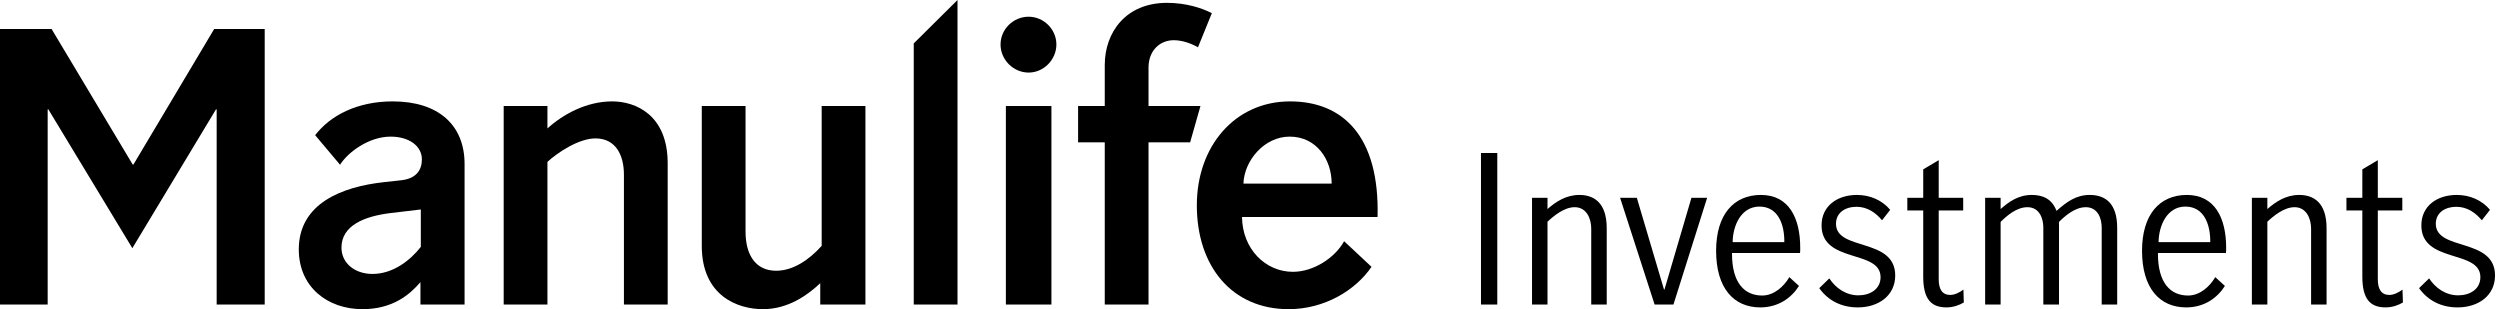 <svg width="194" height="24" viewBox="0 0 194 24" fill="none" xmlns="http://www.w3.org/2000/svg">
<path d="M30.474 7.868C27.741 7.868 25.642 8.945 24.456 10.491L26.388 12.783C26.995 11.816 28.624 10.602 30.308 10.602C31.772 10.602 32.738 11.347 32.738 12.369C32.738 13.197 32.296 13.887 31.054 13.997L29.784 14.136C26.526 14.494 23.186 15.792 23.186 19.353C23.186 22.28 25.422 23.991 28.128 23.991C30.474 23.991 31.799 22.86 32.627 21.893V23.633H36.051V12.727C36.051 9.69 34.008 7.868 30.474 7.868ZM32.655 19.16C31.827 20.209 30.502 21.258 28.9 21.258C27.547 21.258 26.498 20.43 26.498 19.215C26.498 17.503 28.265 16.786 30.281 16.537L32.6 16.261H32.655V19.16Z" fill="black"/>
<path d="M47.506 7.868C45.518 7.868 43.696 8.862 42.481 9.967V8.227H39.086V23.633H42.481V12.562C43.254 11.844 44.911 10.74 46.208 10.74C47.782 10.74 48.417 12.037 48.417 13.556V23.633H51.812V12.672C51.812 8.918 49.328 7.868 47.506 7.868Z" fill="black"/>
<path d="M63.762 19.078C62.796 20.154 61.553 21.01 60.228 21.01C58.627 21.01 57.854 19.768 57.854 17.973V8.227H54.458V19.078C54.458 22.942 57.219 23.991 59.206 23.991C61.194 23.991 62.713 22.86 63.651 21.976V23.632H67.157V8.227H63.762V19.078Z" fill="black"/>
<path d="M70.907 23.633H74.303V0L70.907 3.368V23.633Z" fill="black"/>
<path d="M79.823 1.297C78.636 1.297 77.642 2.264 77.642 3.451C77.642 4.638 78.636 5.632 79.823 5.632C80.982 5.632 81.976 4.638 81.976 3.451C81.976 2.264 80.982 1.297 79.823 1.297Z" fill="black"/>
<path d="M81.59 8.227H78.056V23.632H81.59V8.227Z" fill="black"/>
<path d="M89.125 8.227V5.245C89.125 3.92 90.008 3.12 91.085 3.12C91.775 3.12 92.493 3.396 92.962 3.672L94.039 1.021C93.293 0.635 92.052 0.221 90.56 0.221C87.358 0.221 85.729 2.512 85.729 5.052V8.227H83.66V11.043H85.729V23.633H89.125V11.043H92.355L93.156 8.227H89.125Z" fill="black"/>
<path d="M100.328 21.093C98.202 21.093 96.408 19.326 96.38 16.841H106.899C107.065 10.546 104.194 7.868 100.108 7.868C95.828 7.868 92.874 11.347 92.874 15.93C92.874 20.678 95.607 23.991 99.997 23.991C102.785 23.991 105.187 22.528 106.43 20.706L104.304 18.718C103.586 20.016 101.929 21.093 100.328 21.093ZM100.08 10.602C102.151 10.602 103.337 12.368 103.337 14.246H96.491C96.546 12.479 98.092 10.602 100.08 10.602Z" fill="black"/>
<path d="M10.353 12.769H10.298L4.003 2.251H0V23.633H3.699V8.49H3.754L10.27 19.258L16.758 8.49H16.813V23.633H20.541V2.251H16.62L10.353 12.769Z" fill="black"/>
<path d="M114.924 17.648V17.752V23.632H116.19L116.19 20.196V17.752V17.632V14.911V11.873H114.924L114.924 17.648Z" fill="black"/>
<path d="M122.554 15.127C121.515 15.127 120.719 15.666 120.086 16.221V15.349H118.885L118.885 23.632H120.086L120.086 17.205C120.541 16.776 121.369 16.078 122.197 16.078C123.139 16.078 123.48 17 123.48 17.744L123.48 23.632H124.682V17.713C124.682 15.713 123.675 15.127 122.554 15.127Z" fill="black"/>
<path d="M129.161 22.474H129.129L127.018 15.348H125.719L128.398 23.632H129.859L132.474 15.348H131.256L129.161 22.474Z" fill="black"/>
<path d="M136.646 15.127C134.534 15.127 133.17 16.65 133.17 19.459C133.17 22.378 134.55 23.854 136.596 23.854C138.01 23.854 139.016 23.109 139.601 22.189L138.854 21.506C138.415 22.252 137.652 22.933 136.743 22.933C135.395 22.933 134.388 21.982 134.404 19.633L139.682 19.633C139.698 19.49 139.698 19.38 139.698 19.236C139.698 16.872 138.789 15.127 136.646 15.127ZM134.453 18.792C134.469 17.491 135.119 16.031 136.532 16.031C137.961 16.031 138.48 17.38 138.464 18.792H134.453Z" fill="black"/>
<path d="M142.473 17.364C142.473 16.508 143.187 16.047 144.065 16.047C144.909 16.047 145.559 16.508 146.046 17.094L146.679 16.284C146.062 15.539 145.12 15.127 144.097 15.127C142.57 15.127 141.353 15.983 141.353 17.491C141.353 20.458 145.932 19.347 145.932 21.506C145.932 22.442 145.12 22.918 144.211 22.918C143.237 22.918 142.441 22.347 141.954 21.601L141.174 22.362C141.888 23.362 142.944 23.854 144.162 23.854C145.802 23.854 147.069 22.918 147.069 21.379C147.069 18.412 142.473 19.506 142.473 17.364Z" fill="black"/>
<path d="M189.018 17.364C189.018 16.508 189.732 16.047 190.609 16.047C191.453 16.047 192.104 16.508 192.59 17.094L193.224 16.284C192.607 15.539 191.665 15.127 190.642 15.127C189.115 15.127 187.897 15.983 187.897 17.491C187.897 20.458 192.477 19.347 192.477 21.506C192.477 22.442 191.665 22.918 190.756 22.918C189.781 22.918 188.986 22.347 188.498 21.601L187.719 22.362C188.433 23.362 189.489 23.854 190.707 23.854C192.347 23.854 193.614 22.918 193.614 21.379C193.614 18.412 189.018 19.506 189.018 17.364Z" fill="black"/>
<path d="M151.337 22.887C150.72 22.887 150.444 22.442 150.444 21.68L150.444 16.332L152.344 16.332L152.344 15.348H150.444V12.428L149.242 13.142V15.348H148.008V16.332H149.242V21.458C149.242 23.155 149.81 23.854 151.045 23.854C151.597 23.854 152.067 23.664 152.392 23.473L152.36 22.474C152.084 22.68 151.694 22.887 151.337 22.887Z" fill="black"/>
<path d="M162.166 15.127C161.094 15.127 160.38 15.666 159.584 16.363C159.244 15.46 158.562 15.127 157.668 15.127C156.612 15.127 155.882 15.666 155.248 16.221V15.349H154.047V23.632H155.248V17.221C155.703 16.761 156.483 16.078 157.327 16.078C158.269 16.078 158.562 16.967 158.562 17.65V23.632H159.779V17.221C160.234 16.761 161.013 16.078 161.858 16.078C162.8 16.078 163.092 16.967 163.092 17.65V23.632H164.294L164.294 17.681C164.294 15.793 163.384 15.127 162.166 15.127Z" fill="black"/>
<path d="M169.698 15.127C167.586 15.127 166.222 16.65 166.222 19.459C166.222 22.378 167.602 23.854 169.648 23.854C171.062 23.854 172.068 23.109 172.653 22.189L171.906 21.506C171.467 22.252 170.704 22.933 169.795 22.933C168.447 22.933 167.44 21.982 167.456 19.633L172.734 19.633C172.75 19.49 172.75 19.38 172.75 19.236C172.75 16.872 171.841 15.127 169.698 15.127ZM167.505 18.792C167.521 17.491 168.171 16.031 169.584 16.031C171.013 16.031 171.532 17.38 171.516 18.792H167.505Z" fill="black"/>
<path d="M178.415 15.127C177.376 15.127 176.58 15.666 175.947 16.221V15.349H174.745L174.745 23.632H175.947V17.205C176.402 16.776 177.23 16.078 178.058 16.078C178.999 16.078 179.341 17 179.341 17.744L179.341 23.632H180.542L180.542 17.713C180.542 15.713 179.535 15.127 178.415 15.127Z" fill="black"/>
<path d="M186.434 22.474C186.159 22.68 185.769 22.887 185.412 22.887C184.795 22.887 184.518 22.442 184.518 21.68L184.519 16.332H186.419V15.348H184.519V12.428L183.317 13.142V15.348H182.083V16.332L183.317 16.332V21.458C183.317 23.155 183.885 23.854 185.12 23.854C185.671 23.854 186.142 23.664 186.467 23.473L186.434 22.474Z" fill="black"/>
</svg>

